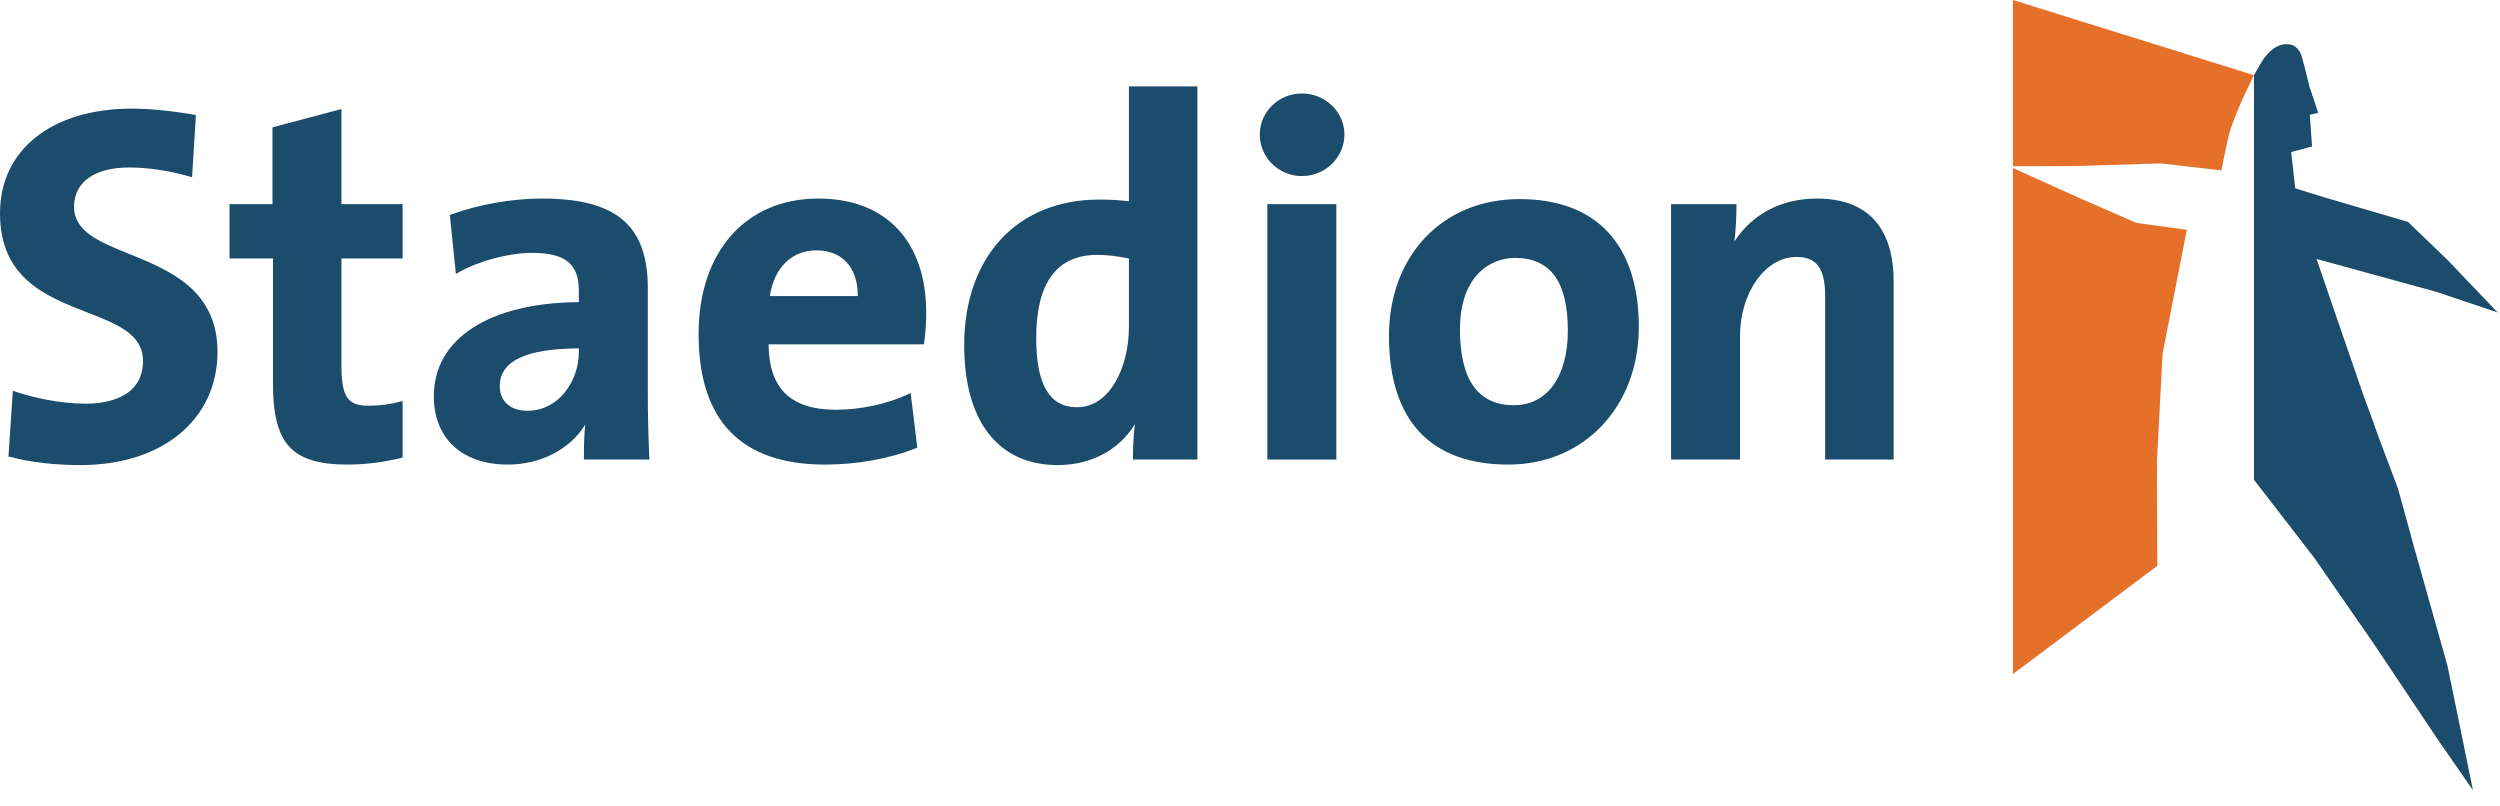 <?xml version="1.0" encoding="UTF-8"?>
<svg width="152px" height="49px" viewBox="0 0 152 49" version="1.1" xmlns="http://www.w3.org/2000/svg" xmlns:xlink="http://www.w3.org/1999/xlink">
    <title>Logo Staedion_FC_RGB</title>
    <g id="Symbols" stroke="none" stroke-width="1" fill="none" fill-rule="evenodd">
        <g id="Header---1920" transform="translate(-260, -11)">
            <g id="Logo-Staedion_FC_RGB" transform="translate(260, 11)">
                <path d="M136.328,6.063 C136.328,6.063 135.712,7.443 135.527,8.166 C135.343,8.889 135.065,10.362 135.065,10.362 L131.364,9.935 L126.14,10.095 L122.385,10.108 L122.385,0 L137.042,4.573 L137.036,4.569 L136.328,6.063" id="Fill-1" fill="#E5702A"></path>
                <polyline id="Fill-2" fill="#E5702A" points="122.387 10.215 126.51 12.08 129.9 13.556 132.959 13.97 131.485 21.497 131.144 28.02 131.165 34.398 122.387 40.981 122.387 10.215"></polyline>
                <path d="M7.883,15.452 C6.068,14.719 4.501,14.085 4.501,12.573 C4.501,11.076 5.75,10.183 7.841,10.183 C9.012,10.183 10.284,10.374 11.522,10.732 L11.678,10.777 L11.911,6.996 L11.796,6.975 C10.429,6.736 9.09,6.604 8.025,6.604 C3.15,6.604 0,9.104 0,12.971 C0,16.931 2.818,18.028 5.305,18.996 C7.122,19.704 8.694,20.316 8.694,21.942 C8.694,24.29 6.271,24.544 5.229,24.544 C3.64,24.544 1.972,24.168 0.941,23.814 L0.78,23.759 L0.515,27.753 L0.62,27.782 C1.856,28.106 3.334,28.277 4.892,28.277 C9.876,28.277 13.224,25.508 13.224,21.388 C13.224,17.611 10.262,16.414 7.883,15.452" id="Fill-3" fill="#1B4C6B"></path>
                <path d="M24.477,15.713 L24.477,12.41 L20.76,12.41 L20.76,6.627 L16.567,7.741 L16.567,12.41 L13.956,12.41 L13.956,15.713 L16.597,15.713 L16.597,23.324 C16.597,27.005 17.746,28.246 21.152,28.246 C22.194,28.246 23.339,28.103 24.378,27.844 L24.477,27.819 L24.477,24.381 L24.311,24.426 C23.768,24.577 23.069,24.667 22.442,24.667 C21.279,24.667 20.76,24.322 20.76,22.279 L20.76,15.713 L24.477,15.713" id="Fill-4" fill="#1B4C6B"></path>
                <path d="M35.5,27.94 L39.485,27.94 L39.478,27.802 C39.42,26.607 39.387,25.175 39.387,23.877 L39.387,17.518 C39.387,13.701 37.464,12.072 32.958,12.072 C31.15,12.072 29.14,12.422 27.447,13.032 L27.35,13.068 L27.718,16.655 L27.894,16.557 C29.11,15.861 30.94,15.375 32.344,15.375 C34.367,15.375 35.193,16.04 35.193,17.671 L35.193,18.37 C29.751,18.405 26.376,20.59 26.376,24.091 C26.376,26.654 28.098,28.246 30.869,28.246 C32.884,28.246 34.664,27.312 35.58,25.818 C35.526,26.374 35.5,27.014 35.5,27.81 L35.5,27.94 Z M32.068,24.975 C31.031,24.975 30.386,24.402 30.386,23.478 C30.386,21.952 31.959,21.2 35.193,21.182 L35.193,21.419 C35.193,23.129 33.998,24.975 32.068,24.975 L32.068,24.975 Z" id="Fill-5" fill="#1B4C6B"></path>
                <path d="M49.762,12.072 C45.334,12.072 42.474,15.307 42.474,20.313 C42.474,25.577 45.061,28.247 50.162,28.247 C52.105,28.247 54.064,27.894 55.678,27.254 L55.771,27.217 L55.369,23.897 L55.206,23.973 C53.922,24.571 52.318,24.913 50.806,24.913 C49.425,24.913 48.383,24.569 47.713,23.892 C47.067,23.238 46.736,22.244 46.729,20.935 L56.173,20.935 L56.189,20.823 C56.272,20.247 56.314,19.643 56.314,19.023 C56.314,14.67 53.864,12.072 49.762,12.072 M49.64,15.222 C50.381,15.222 51.004,15.459 51.44,15.911 C51.913,16.4 52.158,17.12 52.153,18.002 L46.809,18.002 C47.06,16.282 48.134,15.222 49.64,15.222" id="Fill-6" fill="#1B4C6B"></path>
                <path d="M68.638,5.254 L68.638,12.238 C68.062,12.166 67.498,12.134 66.833,12.134 C61.846,12.134 58.623,15.61 58.623,20.989 C58.623,25.62 60.697,28.277 64.314,28.277 C66.334,28.277 68.047,27.359 68.998,25.791 C68.926,26.45 68.884,27.181 68.884,27.81 L68.884,27.94 L72.801,27.94 L72.801,5.254 L68.638,5.254 Z M65.482,24.76 C63.812,24.76 63.001,23.386 63.001,20.558 C63.001,17.201 64.249,15.497 66.71,15.497 C67.305,15.497 67.92,15.569 68.638,15.719 L68.638,19.883 C68.638,22.246 67.531,24.76 65.482,24.76 L65.482,24.76 Z" id="Fill-7" fill="#1B4C6B"></path>
                <path d="M79.152,10.706 C80.58,10.706 81.741,9.572 81.741,8.179 C81.741,6.802 80.58,5.683 79.152,5.683 C77.742,5.683 76.595,6.802 76.595,8.179 C76.595,9.572 77.742,10.706 79.152,10.706" id="Fill-8" fill="#1B4C6B"></path>
                <polygon id="Fill-9" fill="#1B4C6B" points="77.056 27.94 81.249 27.94 81.249 12.411 77.056 12.411"></polygon>
                <path d="M92.384,12.104 C87.713,12.104 84.45,15.53 84.45,20.436 C84.45,25.545 86.96,28.246 91.707,28.246 C96.304,28.246 99.64,24.73 99.64,19.883 C99.64,14.867 97.063,12.104 92.384,12.104 M92.045,24.637 C89.869,24.637 88.765,23.089 88.765,20.036 C88.765,16.823 90.566,15.682 92.106,15.682 C94.271,15.682 95.325,17.127 95.325,20.099 C95.325,22.897 94.068,24.637 92.045,24.637" id="Fill-10" fill="#1B4C6B"></path>
                <path d="M110.454,12.072 C108.314,12.072 106.523,13.017 105.451,14.686 C105.537,13.978 105.578,13.136 105.578,12.541 L105.578,12.411 L101.6,12.411 L101.6,27.94 L105.794,27.94 L105.794,20.436 C105.794,17.78 107.333,15.622 109.226,15.622 C110.465,15.622 110.97,16.322 110.97,18.039 L110.97,27.94 L115.133,27.94 L115.133,17.088 C115.133,14.8 114.32,12.072 110.454,12.072" id="Fill-11" fill="#1B4C6B"></path>
                <path d="M143.369,23.081 L142.095,19.385 L140.847,15.746 L148.16,17.753 L151.858,18.999 L148.806,15.802 L146.408,13.493 L141.335,12.004 L139.552,11.451 L139.305,9.246 L140.574,8.906 L140.437,6.975 L140.946,6.861 L140.395,5.201 C140.395,5.201 139.966,3.322 139.828,3.143 C139.689,2.961 139.54,2.727 139.138,2.69 C138.738,2.654 138.434,2.81 138.219,2.964 C138.002,3.116 137.774,3.375 137.648,3.548 C137.521,3.72 137.042,4.57 137.042,4.57 L137.042,29.173 L140.697,33.902 L144.21,38.971 L148.171,44.894 L150.356,48.048 L148.806,40.471 L146.864,33.584 L145.8,29.712 L145.404,28.66 L144.854,27.202 L144.644,26.642 L144.146,25.252 L143.666,23.947 L143.369,23.081" id="Fill-12" fill="#1B4C6B"></path>
            </g>
        </g>
    </g>
</svg>